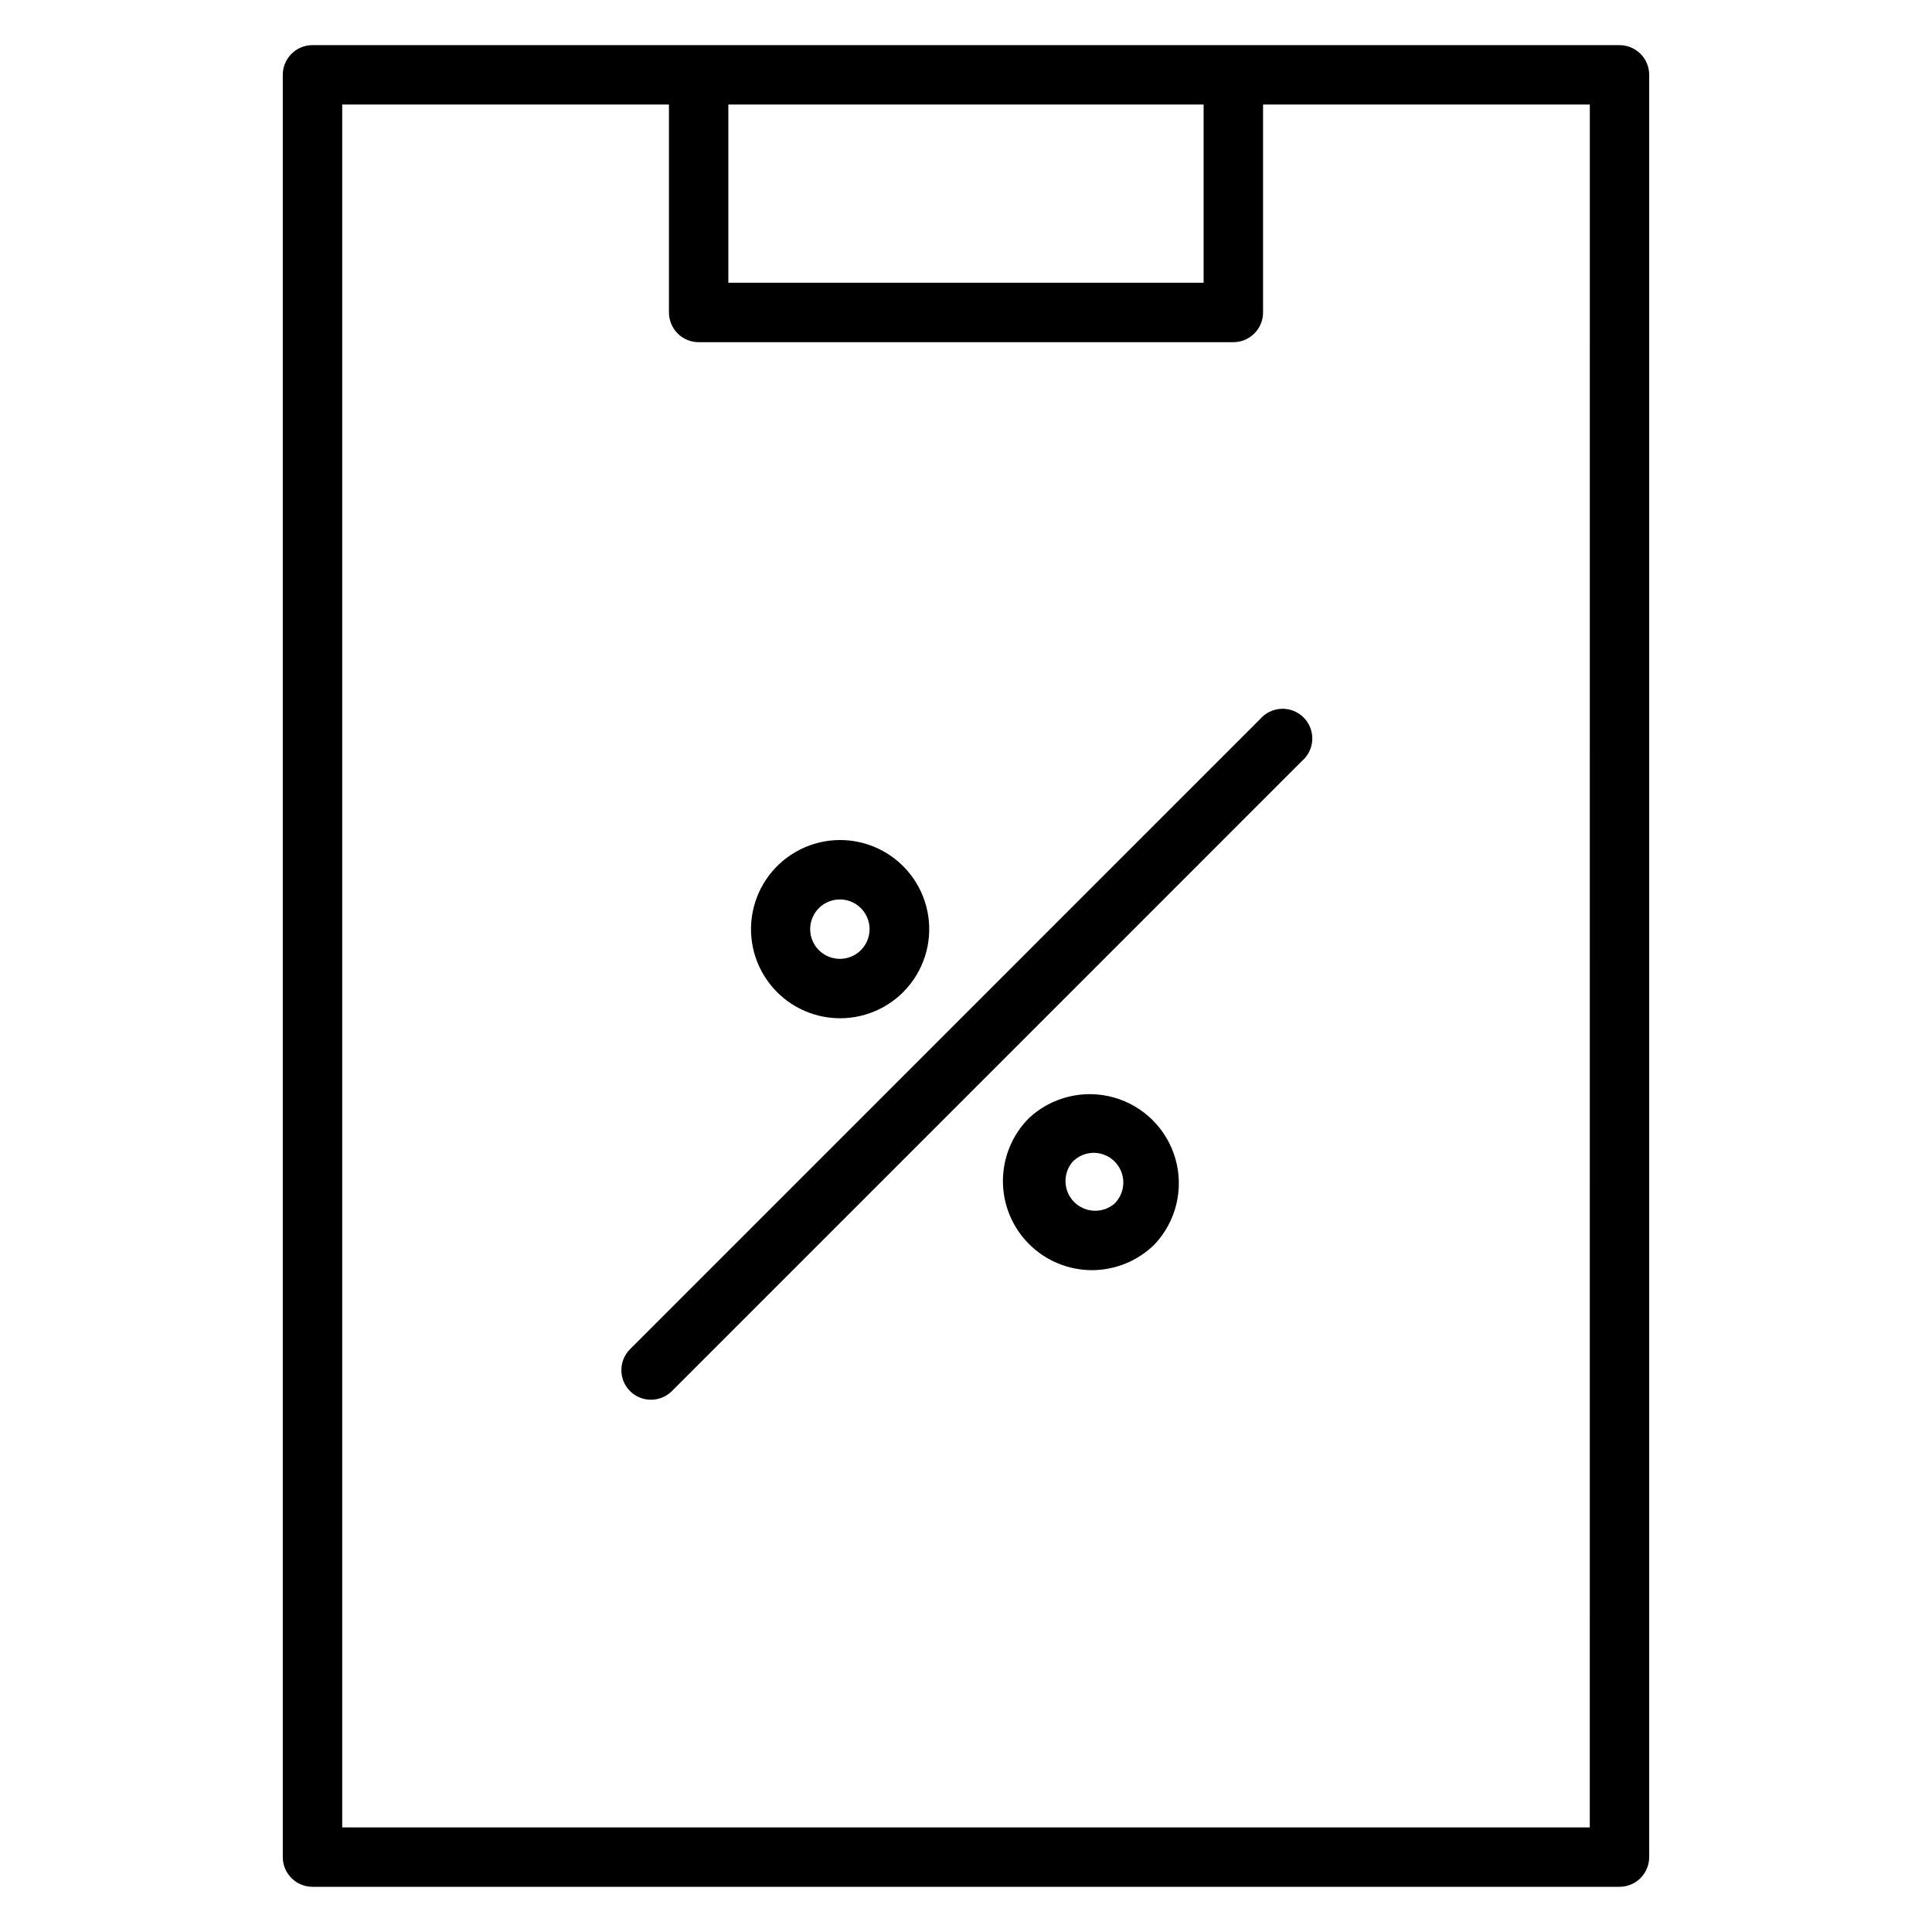 <?xml version="1.0" encoding="UTF-8"?>
<!-- Uploaded to: ICON Repo, www.iconrepo.com, Generator: ICON Repo Mixer Tools -->
<svg fill="#000000" width="800px" height="800px" version="1.1" viewBox="144 144 512 512" xmlns="http://www.w3.org/2000/svg">
 <g>
  <path d="m573.18 155.96h-346.37c-4.348 0-7.871 3.523-7.871 7.871v472.32c0 2.086 0.828 4.09 2.305 5.566 1.477 1.477 3.481 2.305 5.566 2.305h346.37c2.086 0 4.09-0.828 5.566-2.305 1.477-1.477 2.305-3.481 2.305-5.566v-472.32c0-2.086-0.828-4.09-2.305-5.566-1.477-1.473-3.481-2.305-5.566-2.305zm-236.16 15.746h125.95v47.23h-125.95zm228.29 456.58h-330.62v-456.58h86.59v55.105-0.004c0 2.09 0.832 4.09 2.305 5.566 1.477 1.477 3.481 2.309 5.566 2.309h141.7c2.086 0 4.09-0.832 5.566-2.309 1.477-1.477 2.305-3.477 2.305-5.566v-55.102h86.594z"/>
  <path d="m310.96 501.55c-3.051 3.07-3.051 8.031 0 11.102 3.07 3.051 8.031 3.051 11.102 0l166.96-166.97c1.664-1.426 2.66-3.481 2.746-5.672 0.086-2.191-0.75-4.32-2.301-5.871-1.551-1.551-3.68-2.387-5.871-2.301-2.191 0.086-4.246 1.082-5.676 2.746z"/>
  <path d="m416.69 440.3c-4.422 4.426-6.906 10.43-6.906 16.691 0 6.258 2.484 12.262 6.91 16.688 4.426 4.43 10.426 6.918 16.684 6.926 6.262-0.008 12.266-2.5 16.691-6.93 5.613-6.027 7.684-14.547 5.457-22.48-2.223-7.93-8.422-14.129-16.355-16.355-7.934-2.227-16.453-0.156-22.48 5.461zm22.672 22.672c-3.125 2.672-7.781 2.492-10.688-0.414-2.906-2.91-3.086-7.562-0.414-10.688 1.453-1.484 3.434-2.332 5.512-2.363 3.199-0.016 6.09 1.902 7.316 4.856 1.227 2.953 0.543 6.356-1.727 8.609z"/>
  <path d="m366.62 413.85c7.344 0.008 14.27-3.402 18.746-9.223 4.473-5.82 5.984-13.391 4.09-20.484s-6.981-12.902-13.762-15.719c-6.781-2.816-14.484-2.316-20.848 1.352-6.359 3.668-10.656 10.082-11.617 17.363-0.965 7.277 1.512 14.59 6.703 19.785 4.422 4.43 10.426 6.922 16.688 6.926zm-5.59-29.207v0.004c1.488-1.473 3.496-2.297 5.59-2.285 3.754 0.023 6.973 2.695 7.684 6.379 0.711 3.688-1.277 7.363-4.754 8.781-3.473 1.422-7.469 0.188-9.539-2.941-2.074-3.133-1.645-7.289 1.02-9.934z"/>
 </g>
</svg>